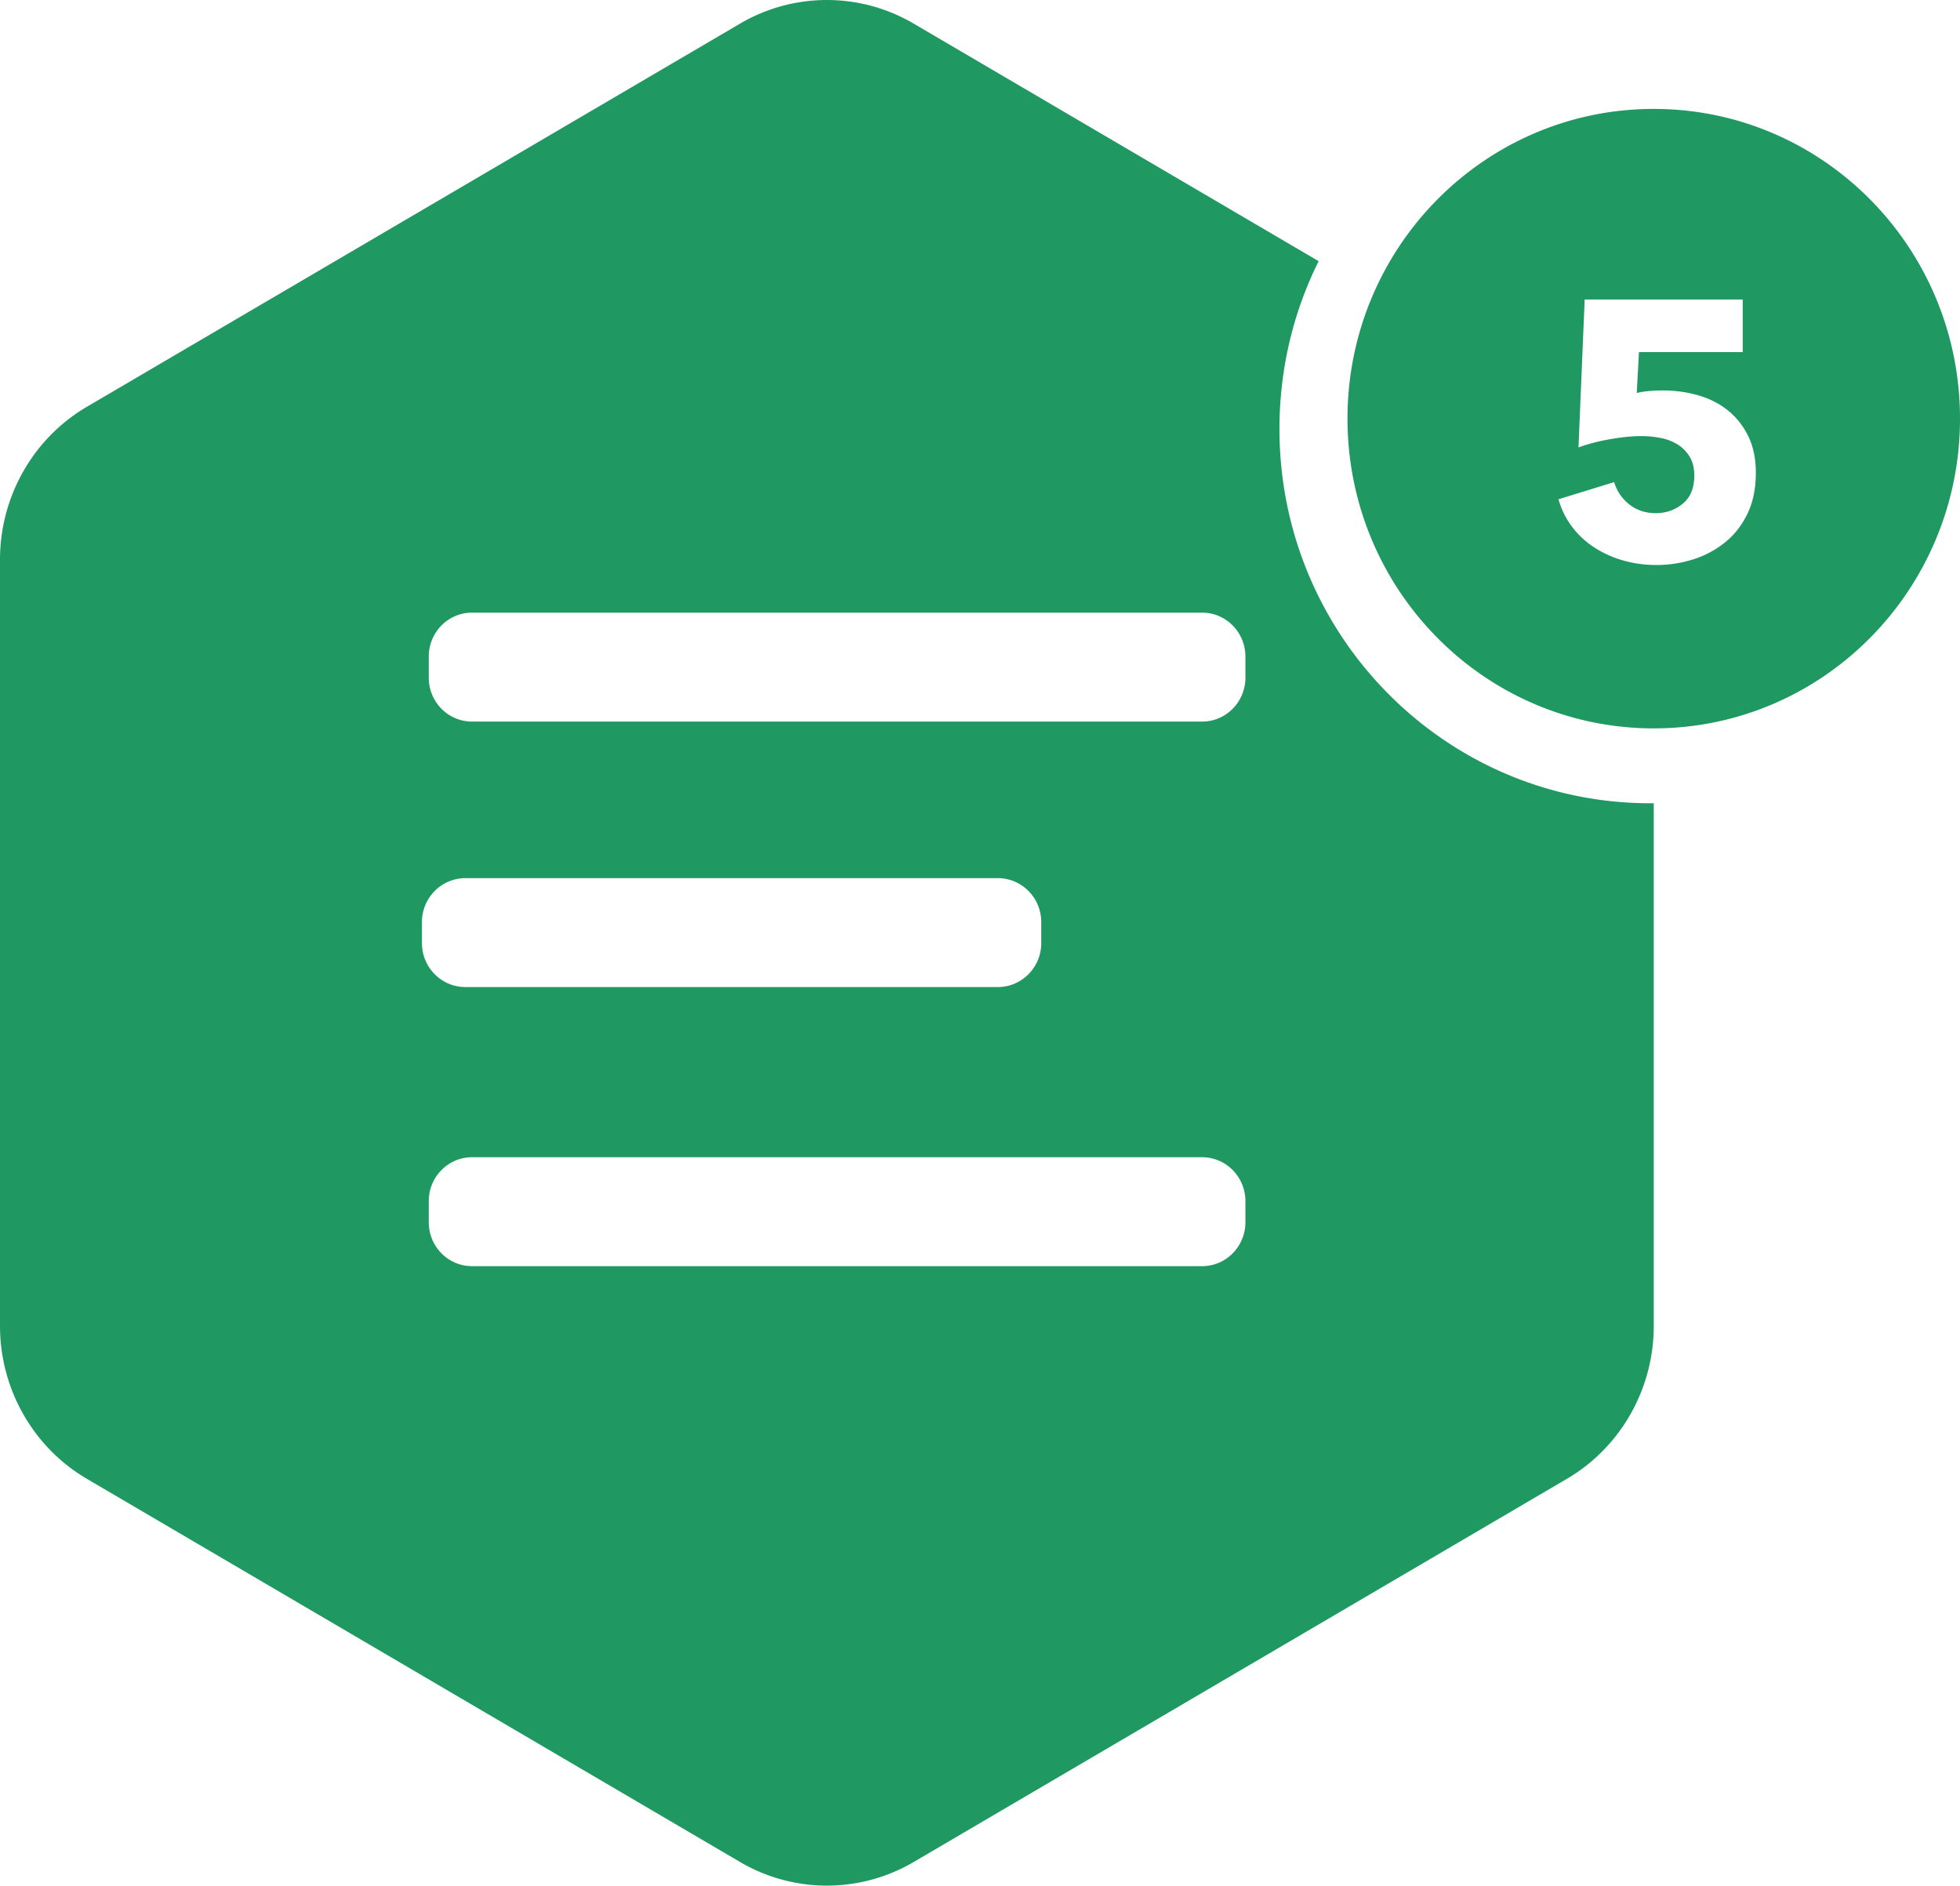 <svg width="288" height="277" viewBox="0 0 288 277" xmlns="http://www.w3.org/2000/svg"><path d="M108.734 3.475a25.188 25.188 0 0125.532 0l59.493 34.891C190.074 45.776 188 54.144 188 63c0 30.376 24.4 55 54.5 55l.5-.004v76.786c0 9.117-4.71 17.552-12.386 22.234l-.38.227-95.968 56.282a25.188 25.188 0 01-25.532 0l-95.968-56.282C4.866 212.61 0 204.048 0 194.783V82.217c0-9.266 4.866-17.828 12.766-22.46zM176.647 170H69.353c-3.509 0-6.353 2.892-6.353 6.459v3.082c0 3.567 2.844 6.459 6.353 6.459h107.294c3.509 0 6.353-2.892 6.353-6.459v-3.082c0-3.567-2.844-6.459-6.353-6.459zm-30.036-41H68.39c-3.53 0-6.39 2.892-6.39 6.459v3.082c0 3.567 2.86 6.459 6.389 6.459h78.222c3.529 0 6.389-2.892 6.389-6.459v-3.082c0-3.567-2.86-6.459-6.389-6.459zM243 16c24.853 0 45 20.371 45 45.5S267.853 107 243 107s-45-20.371-45-45.5S218.147 16 243 16zm-66.353 74H69.353C65.844 90 63 92.892 63 96.459v3.082c0 3.567 2.844 6.459 6.353 6.459h107.294c3.509 0 6.353-2.892 6.353-6.459V96.46c0-3.567-2.844-6.459-6.353-6.459zm79.427-46h-23.222l-.91 21.726c1.356-.5 2.899-.903 4.629-1.207 1.73-.304 3.273-.456 4.628-.456.928 0 1.855.09 2.783.268a7.417 7.417 0 012.488.94 5.39 5.39 0 011.792 1.796c.464.751.696 1.681.696 2.79 0 1.824-.562 3.2-1.686 4.13-1.123.93-2.452 1.395-3.986 1.395-1.498 0-2.791-.429-3.88-1.287a6.388 6.388 0 01-2.22-3.272L229 73.343a12.127 12.127 0 002.006 4.051 12.866 12.866 0 003.264 3.031 15.67 15.67 0 004.227 1.904c1.552.447 3.184.671 4.896.671a17.77 17.77 0 005.404-.831 14.222 14.222 0 004.682-2.495c1.373-1.109 2.47-2.512 3.29-4.211.82-1.699 1.231-3.71 1.231-6.035 0-2.003-.357-3.755-1.07-5.257-.714-1.503-1.686-2.763-2.916-3.782-1.23-1.02-2.684-1.78-4.36-2.28-1.677-.501-3.46-.751-5.351-.751-.571 0-1.204.026-1.9.08a11.52 11.52 0 00-1.9.295l.322-6.008h15.249V44z" fill="#1F9961" fill-rule="evenodd"/></svg>